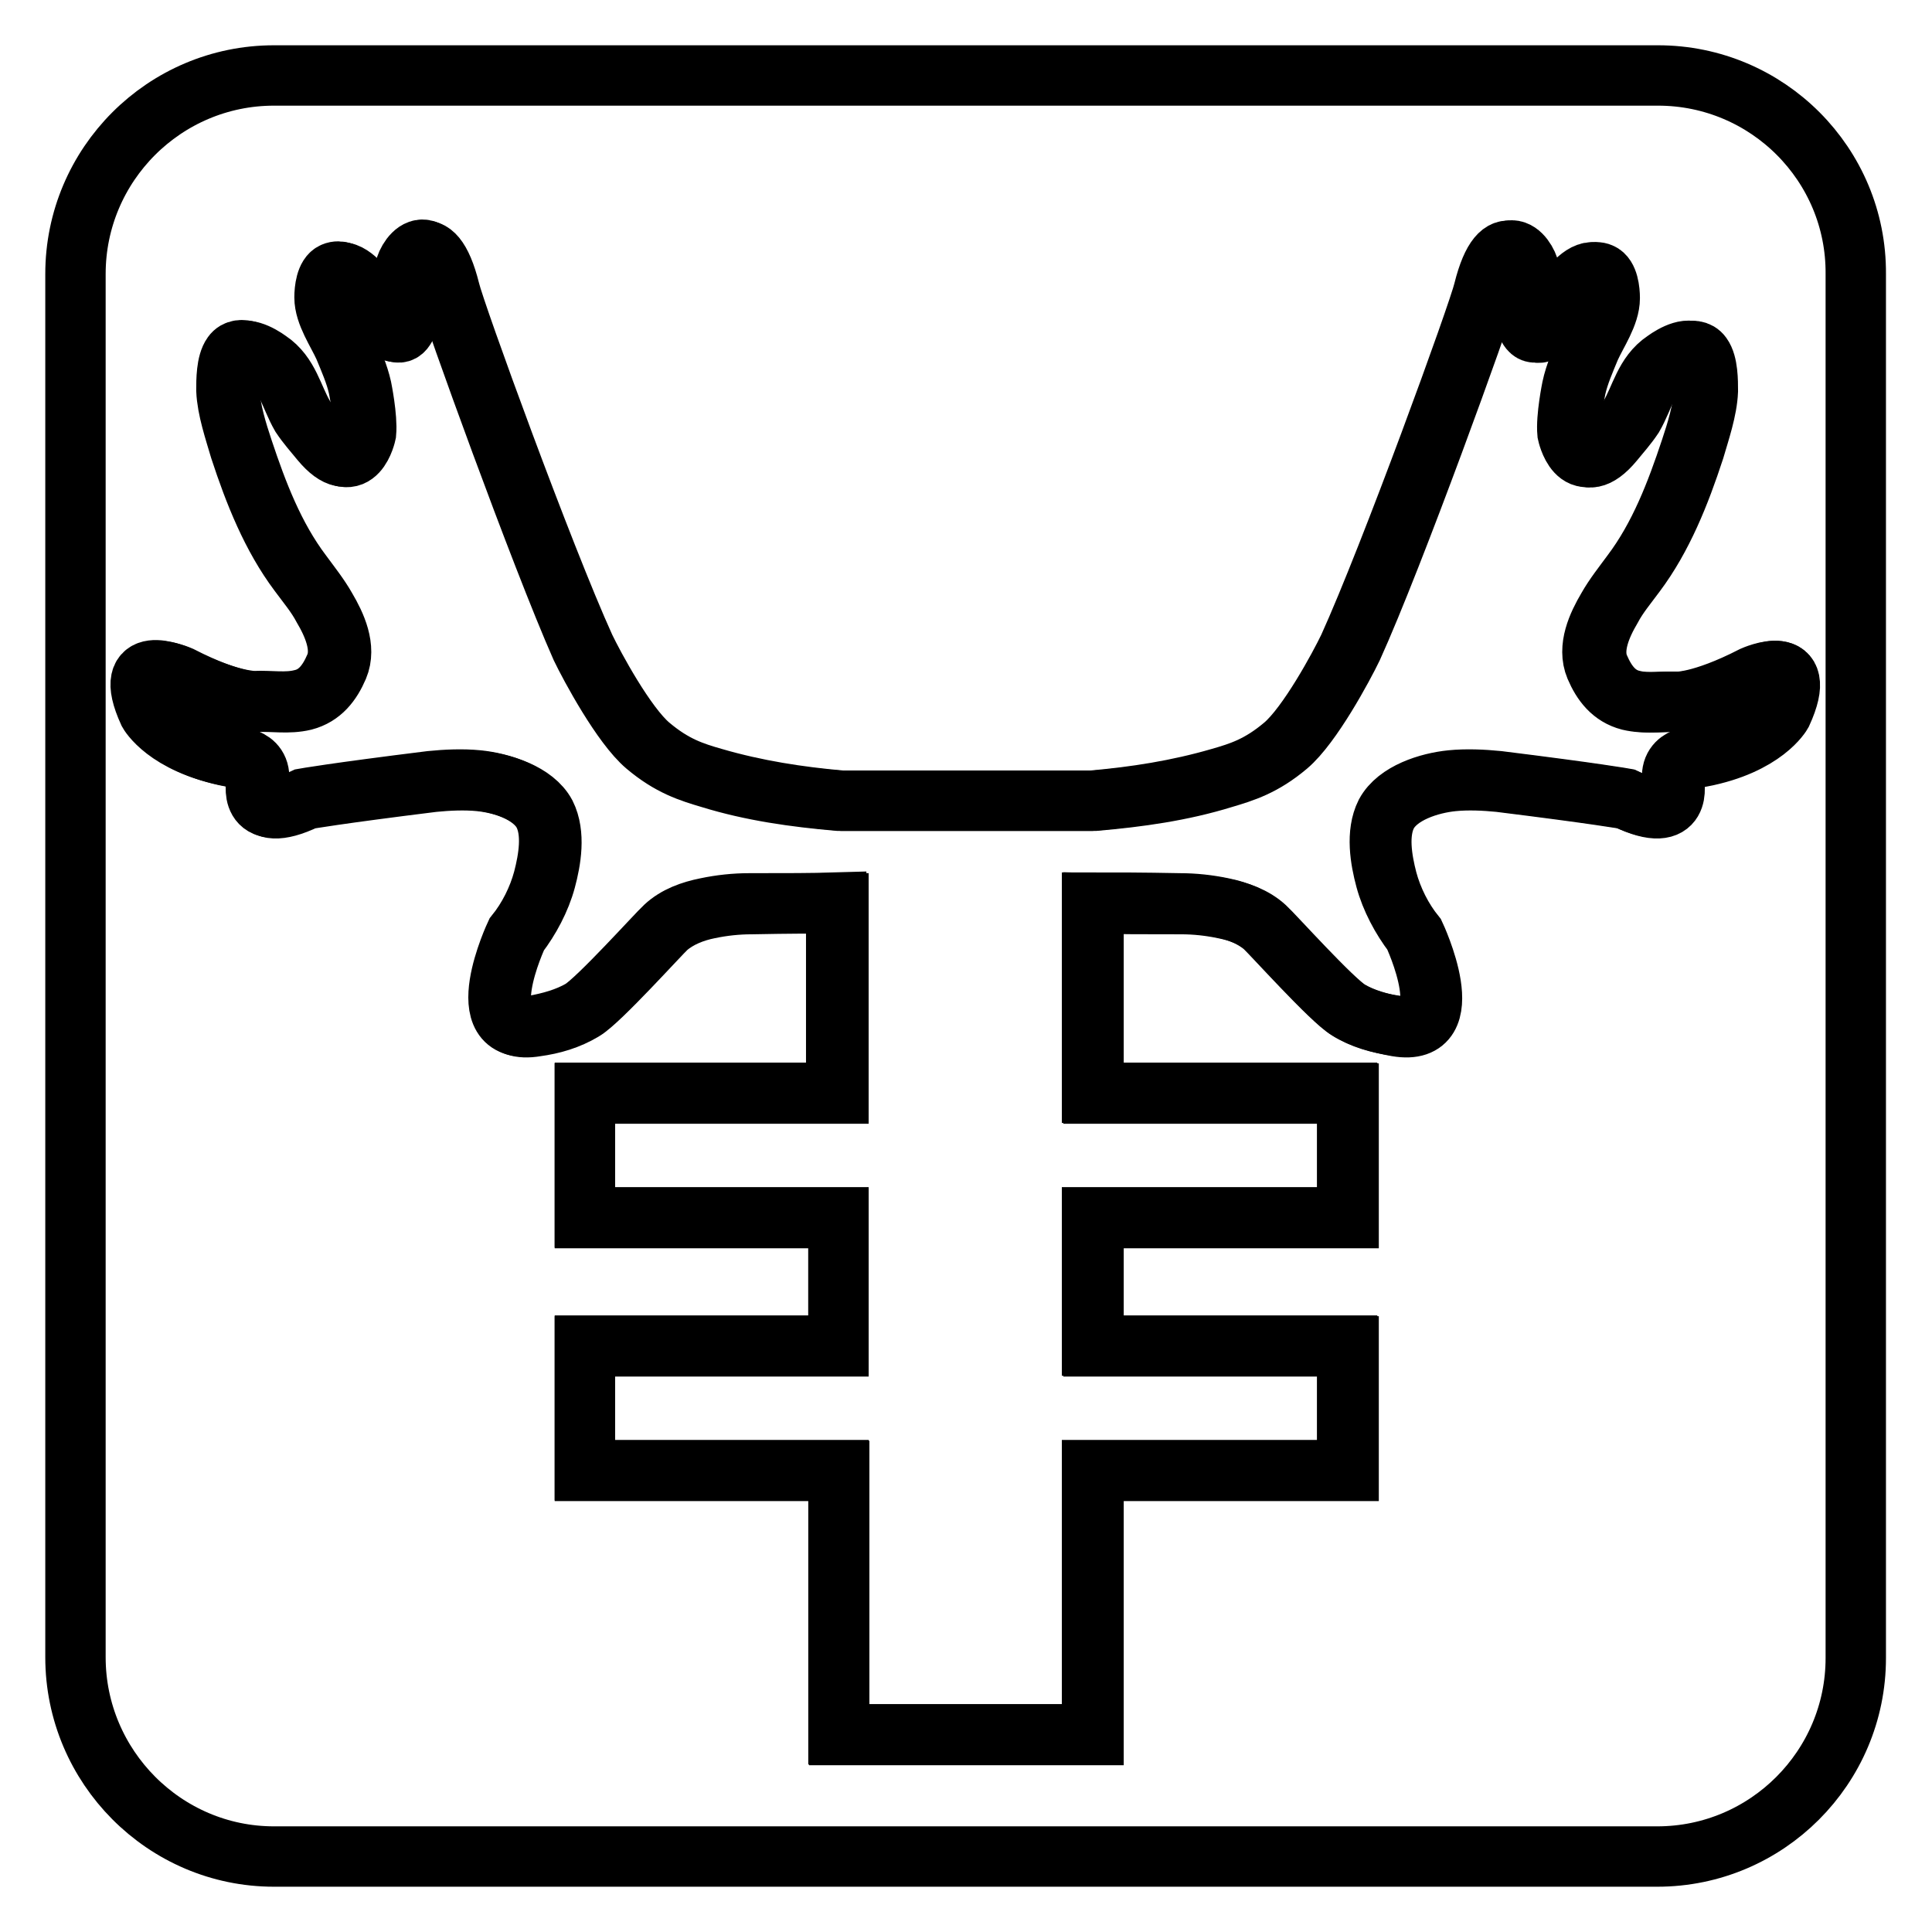 <?xml version="1.0" encoding="utf-8"?>
<!-- Svg Vector Icons : http://www.onlinewebfonts.com/icon -->
<!DOCTYPE svg PUBLIC "-//W3C//DTD SVG 1.1//EN" "http://www.w3.org/Graphics/SVG/1.1/DTD/svg11.dtd">
<svg version="1.1" xmlns="http://www.w3.org/2000/svg" xmlns:xlink="http://www.w3.org/1999/xlink" x="0px" y="0px" viewBox="0 0 256 256" enable-background="new 0 0 256 256" xml:space="preserve">
<g><g><path stroke-width="8" fill-opacity="0" stroke="#000000"  d="M232.3,89.6c-7,3.6-10.2,3.4-10.2,3.4c-2.1-0.1-4.1,0.3-6.2-0.2c-2.3-0.6-3.6-2.3-4.5-4.4c-1.1-2.6,0.3-5.6,1.6-7.8c0.9-1.6,2.1-3.1,3.2-4.6c3.7-4.9,5.9-10.7,7.8-16.4c0.8-2.4,1.7-5.3,1.8-7.8c0.1-1.3,0-3.6-0.8-4.7c-1-1.4-3.3-0.1-4.4,0.7c-2.7,1.8-3.2,4.9-4.7,7.4c-0.7,1.2-1.6,2.2-2.6,3.3c-4.3,5.2-5.6-1.1-5.6-1.1c-0.2-2.1,0.6-6,0.6-6c0.4-1.9,1.2-3.6,1.9-5.3c0.8-2,2.5-4.4,2.6-6.6c0-0.9-0.2-2.8-1.2-3.3c-1.6-0.7-3.6,1.8-4.2,2.9c-0.4,0.7-3.2,6.4-4.7,4.6c-1.5-1.9-0.4-5.3-0.5-7.5c0-1.6-3.3-6.9-5.6,2.3c-0.7,3-12.4,35.2-17.9,47.3c-1.2,2.5-5.4,10.3-8.6,13c-3.2,2.7-5.7,3.5-8.5,4.3c-5.5,1.6-11.2,2.5-17,3l0,0h-33.5c-5.8-0.5-11.5-1.3-17-3c-2.7-0.8-5.3-1.6-8.5-4.3c-3.2-2.7-7.4-10.5-8.6-13C71.6,73.6,60,41.4,59.2,38.4c-2.3-9.3-5.6-3.9-5.6-2.3c-0.1,2.2,1.1,5.6-0.5,7.5c-1.5,1.9-4.3-3.9-4.7-4.6c-0.6-1.1-2.6-3.6-4.2-2.9c-1,0.4-1.2,2.3-1.2,3.3c0,2.2,1.7,4.6,2.6,6.6c0.7,1.7,1.5,3.5,1.9,5.3c0,0,0.8,3.9,0.6,6c0,0-1.2,6.4-5.6,1.1c-0.9-1.1-1.8-2.1-2.6-3.3c-1.5-2.6-2-5.7-4.7-7.4c-1.1-0.7-3.4-2.1-4.4-0.7c-0.8,1.1-0.8,3.4-0.8,4.7c0.1,2.5,1.1,5.4,1.8,7.8c1.9,5.8,4.2,11.6,7.8,16.4c1.1,1.5,2.3,2.9,3.2,4.6c1.3,2.2,2.7,5.3,1.6,7.8c-0.9,2.1-2.2,3.9-4.5,4.4c-2,0.5-4.1,0.1-6.2,0.2c0,0-3.3,0.1-10.2-3.4c0,0-7.6-3.4-3.8,4.9c0,0,2.3,4.2,10.7,5.8c0,0,4.1-0.3,3.6,3.3c0,0-1.4,6,6.3,2.3c0,0,3.9-0.7,16.8-2.3c2-0.2,4.2-0.3,6.2-0.1c3,0.3,7.2,1.6,8.7,4.4c1.3,2.5,0.7,6,0,8.7c-0.7,2.6-2,5.2-3.7,7.3c0,0-6.4,13.6,2.4,12.1c2.2-0.4,4.4-1,6.3-2.1c2.2-1.3,10.1-10.1,11.1-11c1.5-1.4,3.5-2.1,5.5-2.5c1.9-0.4,3.8-0.6,5.7-0.6c5,0,8.2,0,11.5-0.1v25.2H77.5v16.5h33.6v17H77.5v16.5h33.6v35h33.6v-35h33.8v-16.5h-33.8v-17h33.8v-16.5h-33.8v-25.2c3.3,0,6.5,0,11.6,0.1c1.9,0,3.8,0.2,5.7,0.6c2,0.4,4,1.2,5.5,2.5c1,0.9,8.9,9.7,11.1,11c1.9,1.2,4.1,1.8,6.3,2.1c8.8,1.5,2.4-12.1,2.4-12.1c-1.6-2.1-3-4.7-3.7-7.3c-0.7-2.6-1.3-6.1,0-8.7c1.5-2.8,5.7-4.1,8.7-4.4c2-0.2,4.2-0.1,6.2,0.1c12.9,1.6,16.8,2.3,16.8,2.3c7.7,3.7,6.3-2.3,6.3-2.3c-0.5-3.6,3.6-3.3,3.6-3.3c8.4-1.6,10.7-5.8,10.7-5.8C239.9,86.2,232.3,89.6,232.3,89.6z"/><path stroke-width="8" fill-opacity="0" stroke="#000000"  d="M219.7,10H36.3C21.8,10,10,21.8,10,36.3v183.3c0,14.5,11.8,26.4,26.3,26.4h183.3c14.5,0,26.3-11.8,26.3-26.3V36.3C246,21.8,234.2,10,219.7,10z M236.1,94.5c0,0-2.3,4.2-10.7,5.8c0,0-4.1-0.3-3.6,3.3c0,0,1.4,6-6.3,2.3c0,0-3.9-0.7-16.8-2.3c-2-0.2-4.2-0.3-6.2-0.1c-3,0.3-7.2,1.6-8.7,4.4c-1.3,2.5-0.7,6,0,8.7c0.7,2.6,2,5.2,3.7,7.3c0,0,6.4,13.6-2.4,12.1c-2.2-0.4-4.4-1-6.3-2.1c-2.2-1.3-10.1-10.1-11.1-11c-1.5-1.4-3.5-2.1-5.5-2.5c-1.9-0.4-3.8-0.6-5.7-0.6c-5.1,0-8.3,0-11.6-0.1v25.2h33.8v16.5h-33.8v17h33.8v16.5h-33.8v35h-33.7v-35H77.5v-16.5h33.6v-17H77.5v-16.5h33.6v-25.2c-3.2,0-6.5,0-11.5,0.1c-1.9,0-3.8,0.2-5.7,0.6c-2,0.4-4,1.2-5.5,2.5c-1,0.9-8.9,9.7-11.1,11c-2,1.2-4.1,1.8-6.3,2.1c-8.8,1.5-2.4-12.1-2.4-12.1c1.6-2.1,3-4.7,3.7-7.3c0.7-2.6,1.3-6.1,0-8.7c-1.5-2.8-5.7-4.1-8.7-4.4c-2-0.2-4.2-0.1-6.2,0.1c-12.9,1.6-16.8,2.3-16.8,2.3c-7.7,3.7-6.3-2.3-6.3-2.3c0.5-3.6-3.6-3.3-3.6-3.3c-8.4-1.6-10.6-5.8-10.6-5.8c-3.9-8.3,3.8-4.9,3.8-4.9c7,3.6,10.2,3.4,10.2,3.4c2.1-0.1,4.1,0.3,6.2-0.2c2.3-0.6,3.6-2.3,4.5-4.4c1.1-2.6-0.3-5.6-1.6-7.8c-0.9-1.6-2.1-3.1-3.2-4.6c-3.7-4.9-5.9-10.7-7.8-16.4c-0.8-2.4-1.7-5.3-1.8-7.8c-0.1-1.3,0-3.6,0.8-4.7c1-1.4,3.3-0.1,4.4,0.7c2.7,1.8,3.2,4.9,4.7,7.4c0.7,1.2,1.6,2.2,2.6,3.3c4.3,5.2,5.6-1.1,5.6-1.1c0.2-2.1-0.6-6-0.6-6c-0.4-1.8-1.2-3.6-1.9-5.3c-0.8-2-2.5-4.4-2.6-6.6c0-0.9,0.2-2.8,1.2-3.3c1.6-0.7,3.6,1.8,4.2,2.9c0.4,0.7,3.2,6.4,4.7,4.6c1.5-1.9,0.4-5.3,0.5-7.5c0-1.6,3.3-6.9,5.6,2.3c0.7,3,12.4,35.2,17.9,47.3c1.2,2.5,5.4,10.3,8.6,13c3.2,2.7,5.7,3.5,8.5,4.3c5.5,1.6,11.2,2.5,17,3h33.5l0,0c5.8-0.5,11.5-1.3,17-3c2.7-0.8,5.3-1.6,8.5-4.3c3.2-2.7,7.4-10.5,8.6-13c5.5-12.1,17.1-44.3,17.9-47.3c2.3-9.3,5.6-3.9,5.6-2.3c0.1,2.2-1.1,5.6,0.5,7.5c1.5,1.9,4.3-3.9,4.7-4.6c0.7-1.1,2.6-3.6,4.2-2.9c1,0.4,1.2,2.3,1.2,3.3c0,2.2-1.7,4.6-2.6,6.6c-0.7,1.7-1.5,3.5-1.9,5.3c0,0-0.8,3.9-0.6,6c0,0,1.2,6.4,5.6,1.1c0.9-1.1,1.8-2.1,2.6-3.3c1.5-2.6,2-5.7,4.7-7.4c1.1-0.7,3.4-2.1,4.4-0.7c0.8,1.1,0.8,3.4,0.8,4.7c-0.1,2.5-1.1,5.4-1.8,7.8c-1.9,5.8-4.2,11.6-7.8,16.4c-1.1,1.5-2.3,2.9-3.2,4.6c-1.3,2.2-2.7,5.3-1.6,7.8c0.9,2.1,2.2,3.9,4.5,4.4c2,0.5,4.1,0.1,6.2,0.2c0,0,3.3,0.1,10.2-3.4C232.3,89.6,239.9,86.2,236.1,94.5z"/></g></g>
</svg>